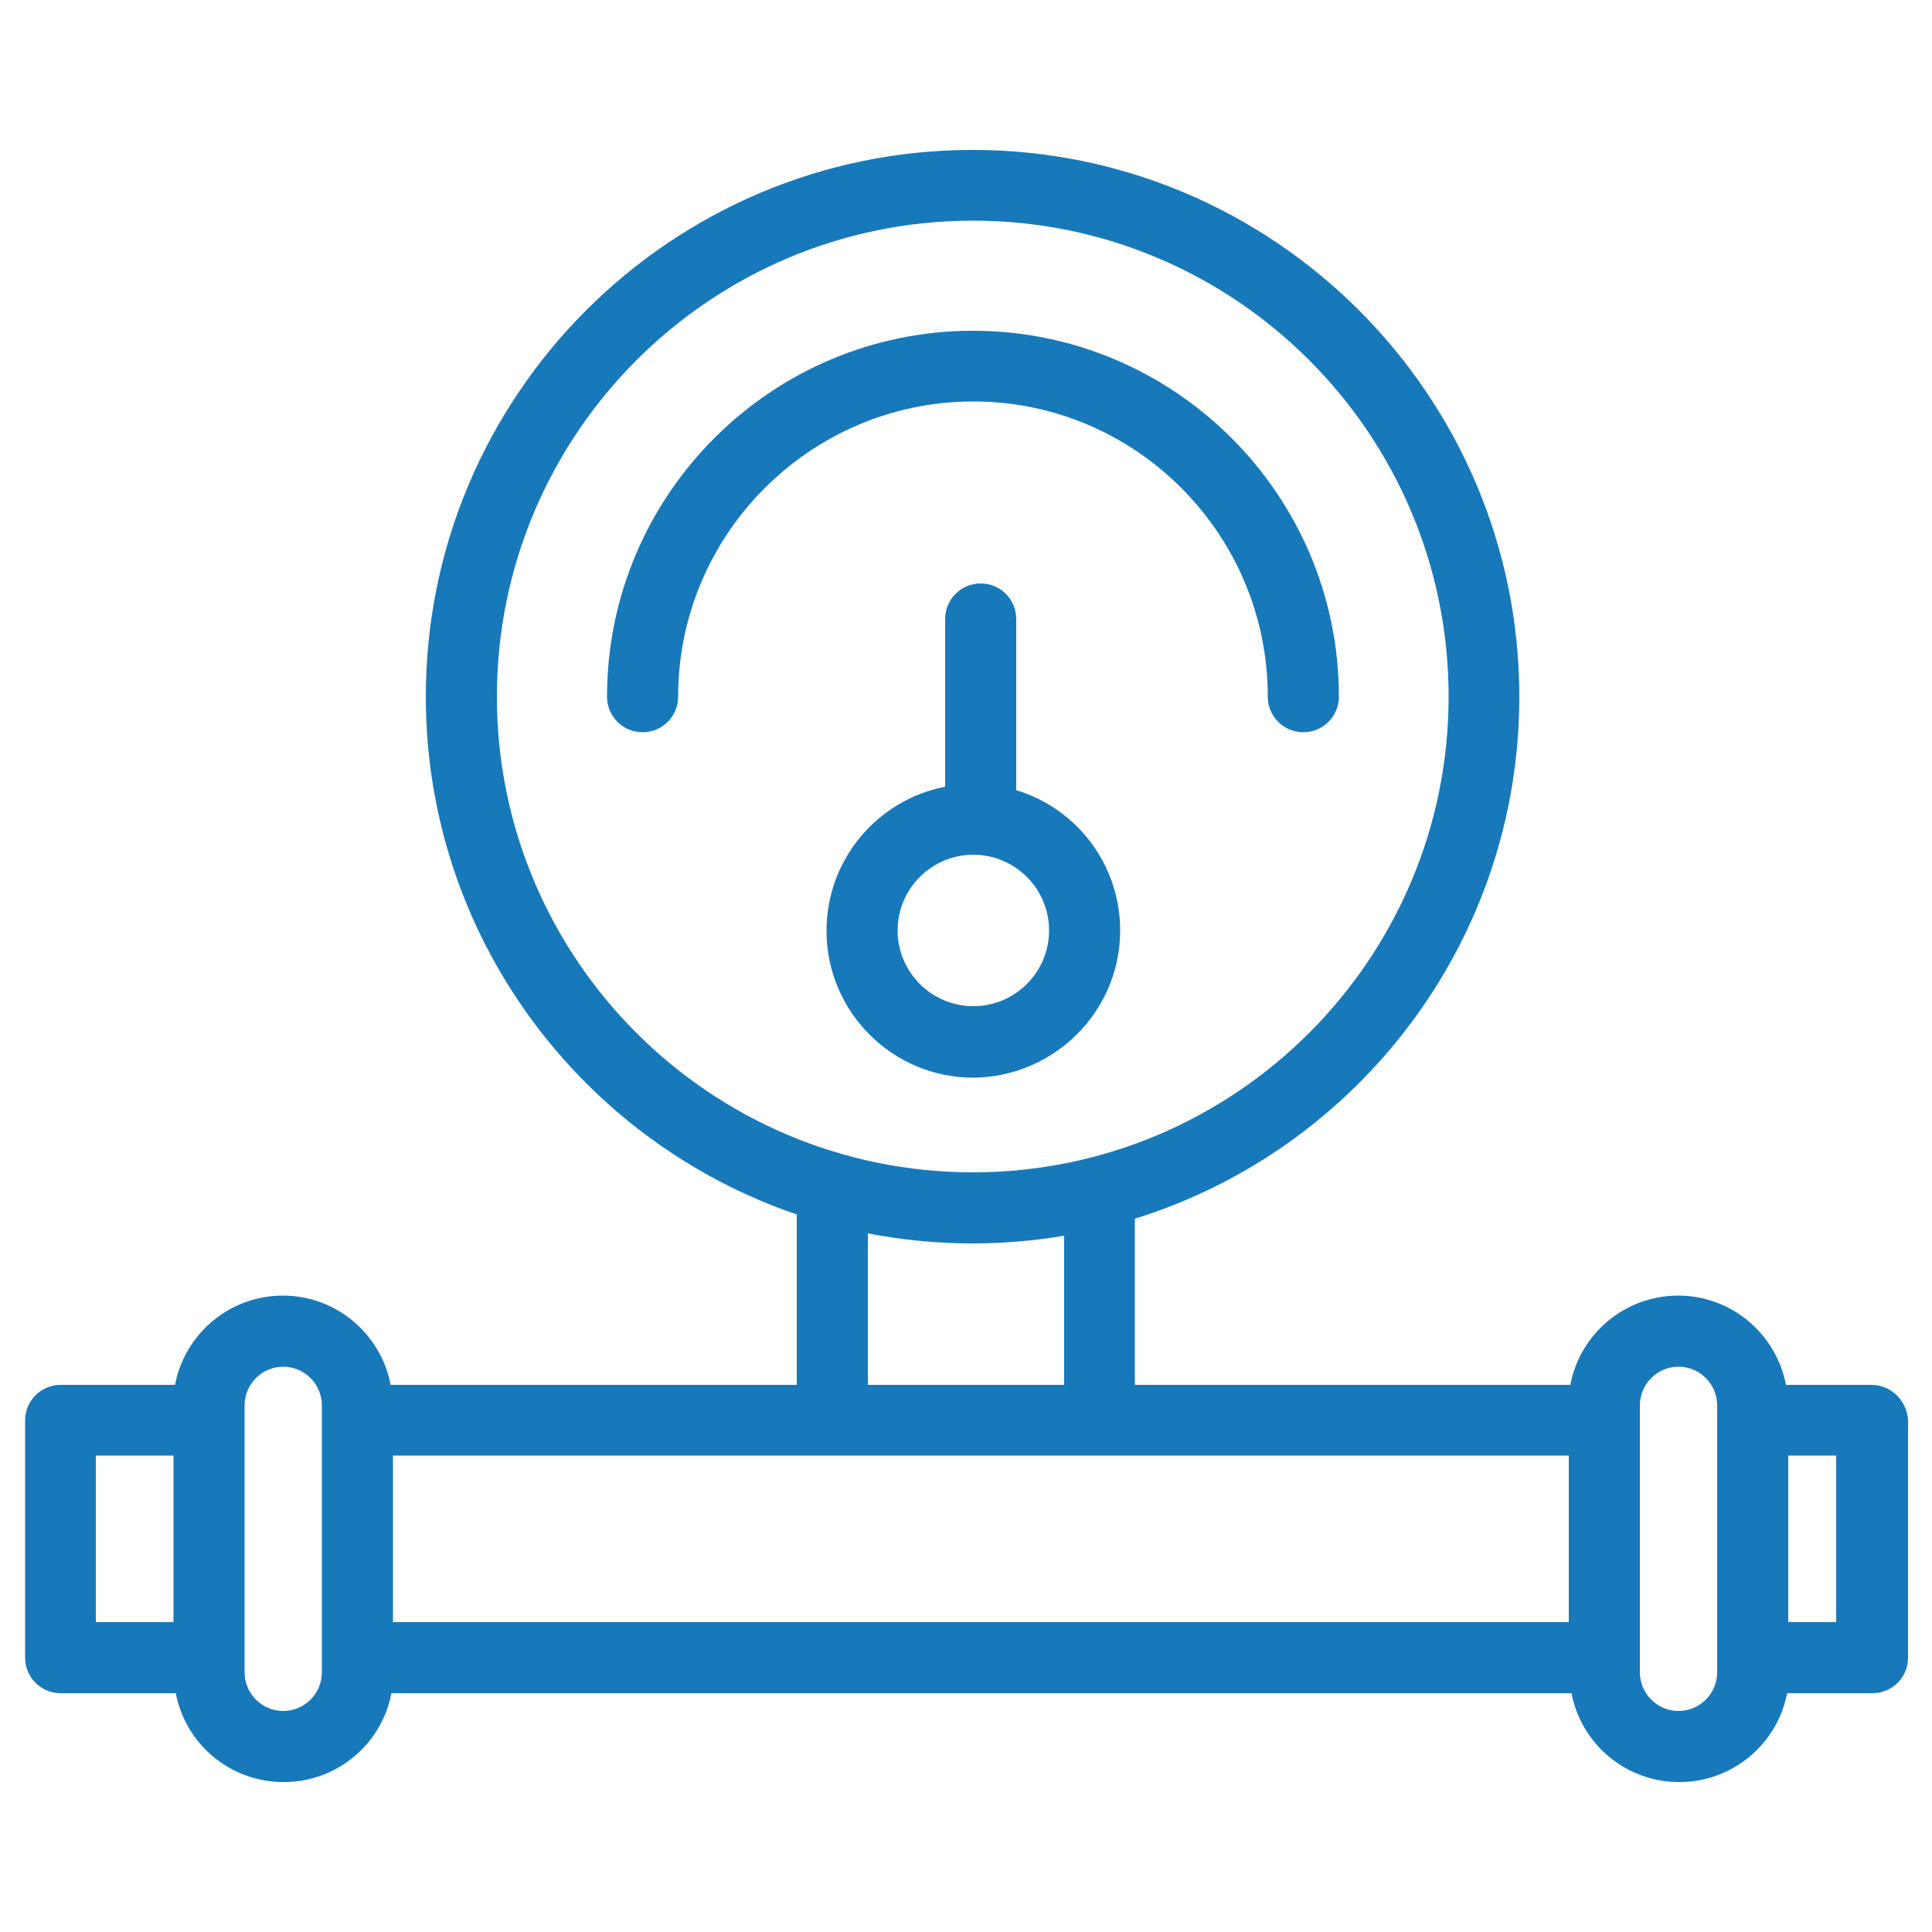 <?xml version="1.0" encoding="UTF-8"?> <svg xmlns="http://www.w3.org/2000/svg" viewBox="0 0 500 500"><path d="M289.9 240.8c0-17.1-11.3-31.6-26.9-36.3v-44.3c0-5.1-4.1-9.2-9.2-9.2s-9.2 4.1-9.2 9.2v43.4c-17.5 3.4-30.7 18.8-30.7 37.3 0 20.9 17 38 38 38 21-.2 38-17.2 38-38.1zm-57.6 0c0-10.8 8.8-19.6 19.6-19.6s19.6 8.8 19.6 19.6-8.8 19.6-19.6 19.6-19.6-8.8-19.6-19.6zm252 117.6h-22.1c-2.5-13.1-14-23.1-27.9-23.1-13.8 0-25.4 9.9-27.9 23.1H293.7v-43c57.6-17.9 99.5-71.7 99.5-135.1 0-78-63.5-141.5-141.5-141.5s-141.5 63.5-141.5 141.5c0 62.1 40.2 115 96 134v44.1H101.1c-2.5-13.1-14-23.1-27.9-23.1-13.8 0-25.4 9.9-27.9 23.1H15.7c-5.1 0-9.2 4.1-9.2 9.2V429c0 5.1 4.1 9.2 9.2 9.2h29.8c2.5 13.1 14 23 27.9 23s25.4-9.9 27.9-23h305.4c2.5 13.1 14 23 27.9 23 13.8 0 25.4-9.9 27.9-23h22.1c5.1 0 9.2-4.1 9.2-9.2v-61.5c-.3-5-4.4-9.1-9.5-9.1zM44.9 419.8H24.8v-43.1h20.1v43.1zm38.4 13c0 5.5-4.5 10-10 10s-10-4.5-10-10v-69.1c0-5.5 4.5-10 10-10s10 4.5 10 10v69.1zm45.3-252.5c0-67.9 55.2-123.2 123.2-123.2 67.9 0 123.1 55.2 123.1 123.2 0 67.9-55.2 123.1-123.1 123.1-68 0-123.2-55.2-123.2-123.1zm146.8 139.5v38.6h-50.8v-39.2c8.8 1.7 17.9 2.6 27.2 2.6 8 0 15.9-.7 23.6-2zm130.6 100H101.7v-43.1H406v43.1zm38.4 13c0 5.5-4.5 10-10 10s-10-4.5-10-10v-69.1c0-5.5 4.5-10 10-10s10 4.5 10 10v69.1zm30.8-13h-12.4v-43.1h12.4v43.1zM328.1 180.3c0 5.1 4.1 9.2 9.2 9.2s9.2-4.1 9.2-9.2c0-52.2-42.5-94.7-94.7-94.7s-94.7 42.5-94.7 94.7c0 5.1 4.1 9.2 9.2 9.2s9.2-4.1 9.2-9.2c0-42.1 34.3-76.4 76.4-76.4 42 0 76.2 34.3 76.2 76.4z" fill="#1779ba"></path></svg> 